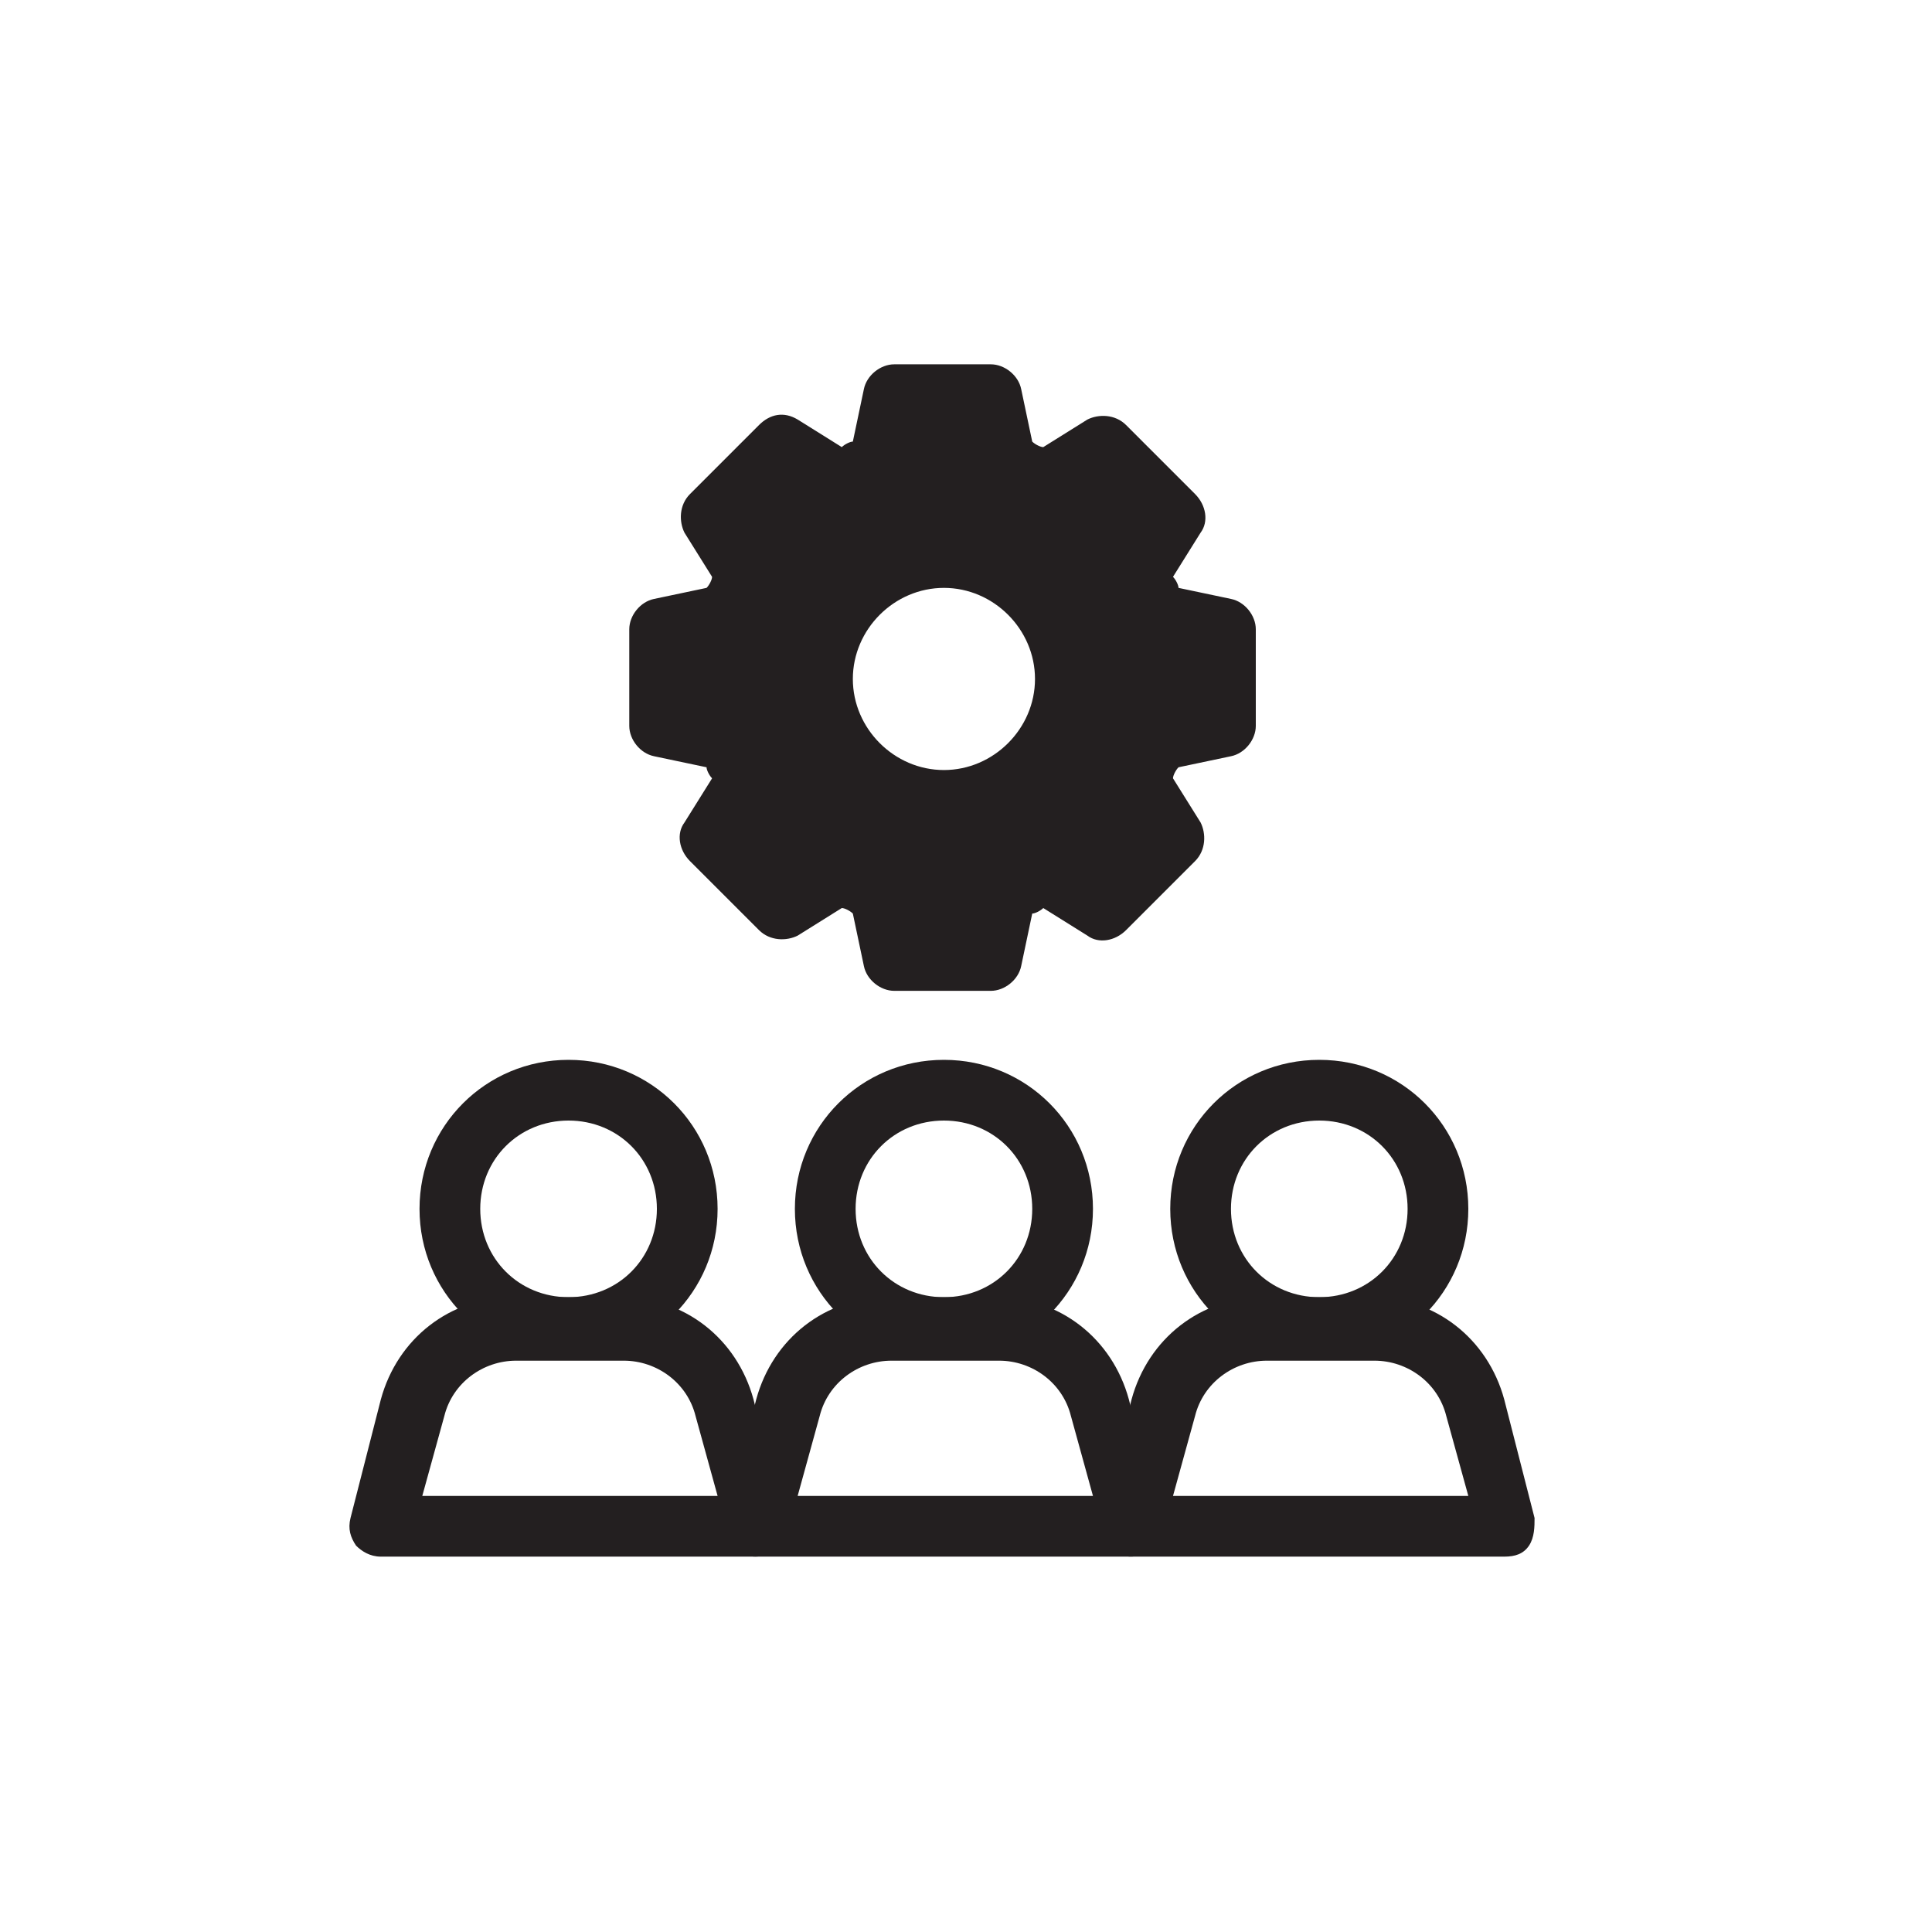 <?xml version="1.0" encoding="UTF-8"?>
<svg xmlns="http://www.w3.org/2000/svg" version="1.1" viewBox="0 0 70 70">
  <defs>
    <style>
      .cls-1 {
        fill: #231f20;
      }
    </style>
  </defs>
  <!-- Generator: Adobe Illustrator 28.7.1, SVG Export Plug-In . SVG Version: 1.2.0 Build 142)  -->
  <g>
    <g id="Layer_1">
      <g>
        <g>
          <g>
            <path class="cls-1" d="M20.6,49.2c-3,0-5.4-2.4-5.4-5.4s2.4-5.4,5.4-5.4,5.4,2.4,5.4,5.4-2.4,5.4-5.4,5.4ZM20.6,40.6c-1.8,0-3.2,1.4-3.2,3.2s1.4,3.2,3.2,3.2,3.2-1.4,3.2-3.2-1.4-3.2-3.2-3.2Z"/>
            <path class="cls-1" d="M27.4,56.4h-13.6c-.4,0-.7-.2-.9-.4-.2-.3-.3-.6-.2-1l1.1-4.3c.6-2.2,2.5-3.7,4.8-3.7h3.9c2.3,0,4.2,1.5,4.8,3.7l1.1,4.3c0,.3,0,.7-.2,1-.2.3-.5.4-.9.4ZM15.3,54.2h10.7l-.8-2.9h0c-.3-1.2-1.4-2-2.6-2h-3.9c-1.2,0-2.3.8-2.6,2l-.8,2.9Z"/>
          </g>
          <g>
            <path class="cls-1" d="M34.2,49.2c-3,0-5.4-2.4-5.4-5.4s2.4-5.4,5.4-5.4,5.4,2.4,5.4,5.4-2.4,5.4-5.4,5.4ZM34.2,40.6c-1.8,0-3.2,1.4-3.2,3.2s1.4,3.2,3.2,3.2,3.2-1.4,3.2-3.2-1.4-3.2-3.2-3.2Z"/>
            <path class="cls-1" d="M41,56.4h-13.6c-.4,0-.7-.2-.9-.4-.2-.3-.3-.6-.2-1l1.1-4.3c.6-2.2,2.5-3.7,4.8-3.7h3.9c2.3,0,4.2,1.5,4.8,3.7l1.1,4.3c0,.3,0,.7-.2,1-.2.3-.5.4-.9.4ZM28.9,54.2h10.7l-.8-2.9h0c-.3-1.2-1.4-2-2.6-2h-3.9c-1.2,0-2.3.8-2.6,2l-.8,2.9Z"/>
          </g>
          <g>
            <path class="cls-1" d="M47.8,49.2c-3,0-5.4-2.4-5.4-5.4s2.4-5.4,5.4-5.4,5.4,2.4,5.4,5.4-2.4,5.4-5.4,5.4ZM47.8,40.6c-1.8,0-3.2,1.4-3.2,3.2s1.4,3.2,3.2,3.2,3.2-1.4,3.2-3.2-1.4-3.2-3.2-3.2Z"/>
            <path class="cls-1" d="M54.6,56.4h-13.6c-.4,0-.7-.2-.9-.4-.2-.3-.3-.6-.2-1l1.1-4.3c.6-2.2,2.5-3.7,4.8-3.7h3.9c2.3,0,4.2,1.5,4.8,3.7l1.1,4.3c0,.3,0,.7-.2,1-.2.3-.5.4-.9.4ZM42.5,54.2h10.7l-.8-2.9h0c-.3-1.2-1.4-2-2.6-2h-3.9c-1.2,0-2.3.8-2.6,2l-.8,2.9Z"/>
          </g>
        </g>
        <path class="cls-1" d="M44.6,21.7l-1.9-.4c0-.1-.1-.3-.2-.4l1-1.6c.3-.4.2-1-.2-1.4l-2.5-2.5c-.4-.4-1-.4-1.4-.2l-1.6,1c-.1,0-.3-.1-.4-.2l-.4-1.9c-.1-.5-.6-.9-1.1-.9h-3.5c-.5,0-1,.4-1.1.9l-.4,1.9c-.1,0-.3.1-.4.2l-1.6-1c-.5-.3-1-.2-1.4.2l-2.5,2.5c-.4.4-.4,1-.2,1.4l1,1.6c0,.1-.1.3-.2.4l-1.9.4c-.5.1-.9.6-.9,1.1v3.5c0,.5.4,1,.9,1.1l1.9.4c0,.1.1.3.2.4l-1,1.6c-.3.4-.2,1,.2,1.4l2.5,2.5c.4.4,1,.4,1.4.2l1.6-1c.1,0,.3.1.4.2l.4,1.9c.1.5.6.9,1.1.9h3.5c.5,0,1-.4,1.1-.9l.4-1.9c.1,0,.3-.1.4-.2l1.6,1c.4.3,1,.2,1.4-.2l2.5-2.5c.4-.4.4-1,.2-1.4l-1-1.6c0-.1.1-.3.2-.4l1.9-.4c.5-.1.9-.6.9-1.1v-3.5c0-.5-.4-1-.9-1.1ZM37.5,24.6c0,1.8-1.5,3.3-3.3,3.3s-3.3-1.5-3.3-3.3,1.5-3.3,3.3-3.3,3.3,1.5,3.3,3.3Z"/>
      </g>
    </g>
  </g>
</svg>